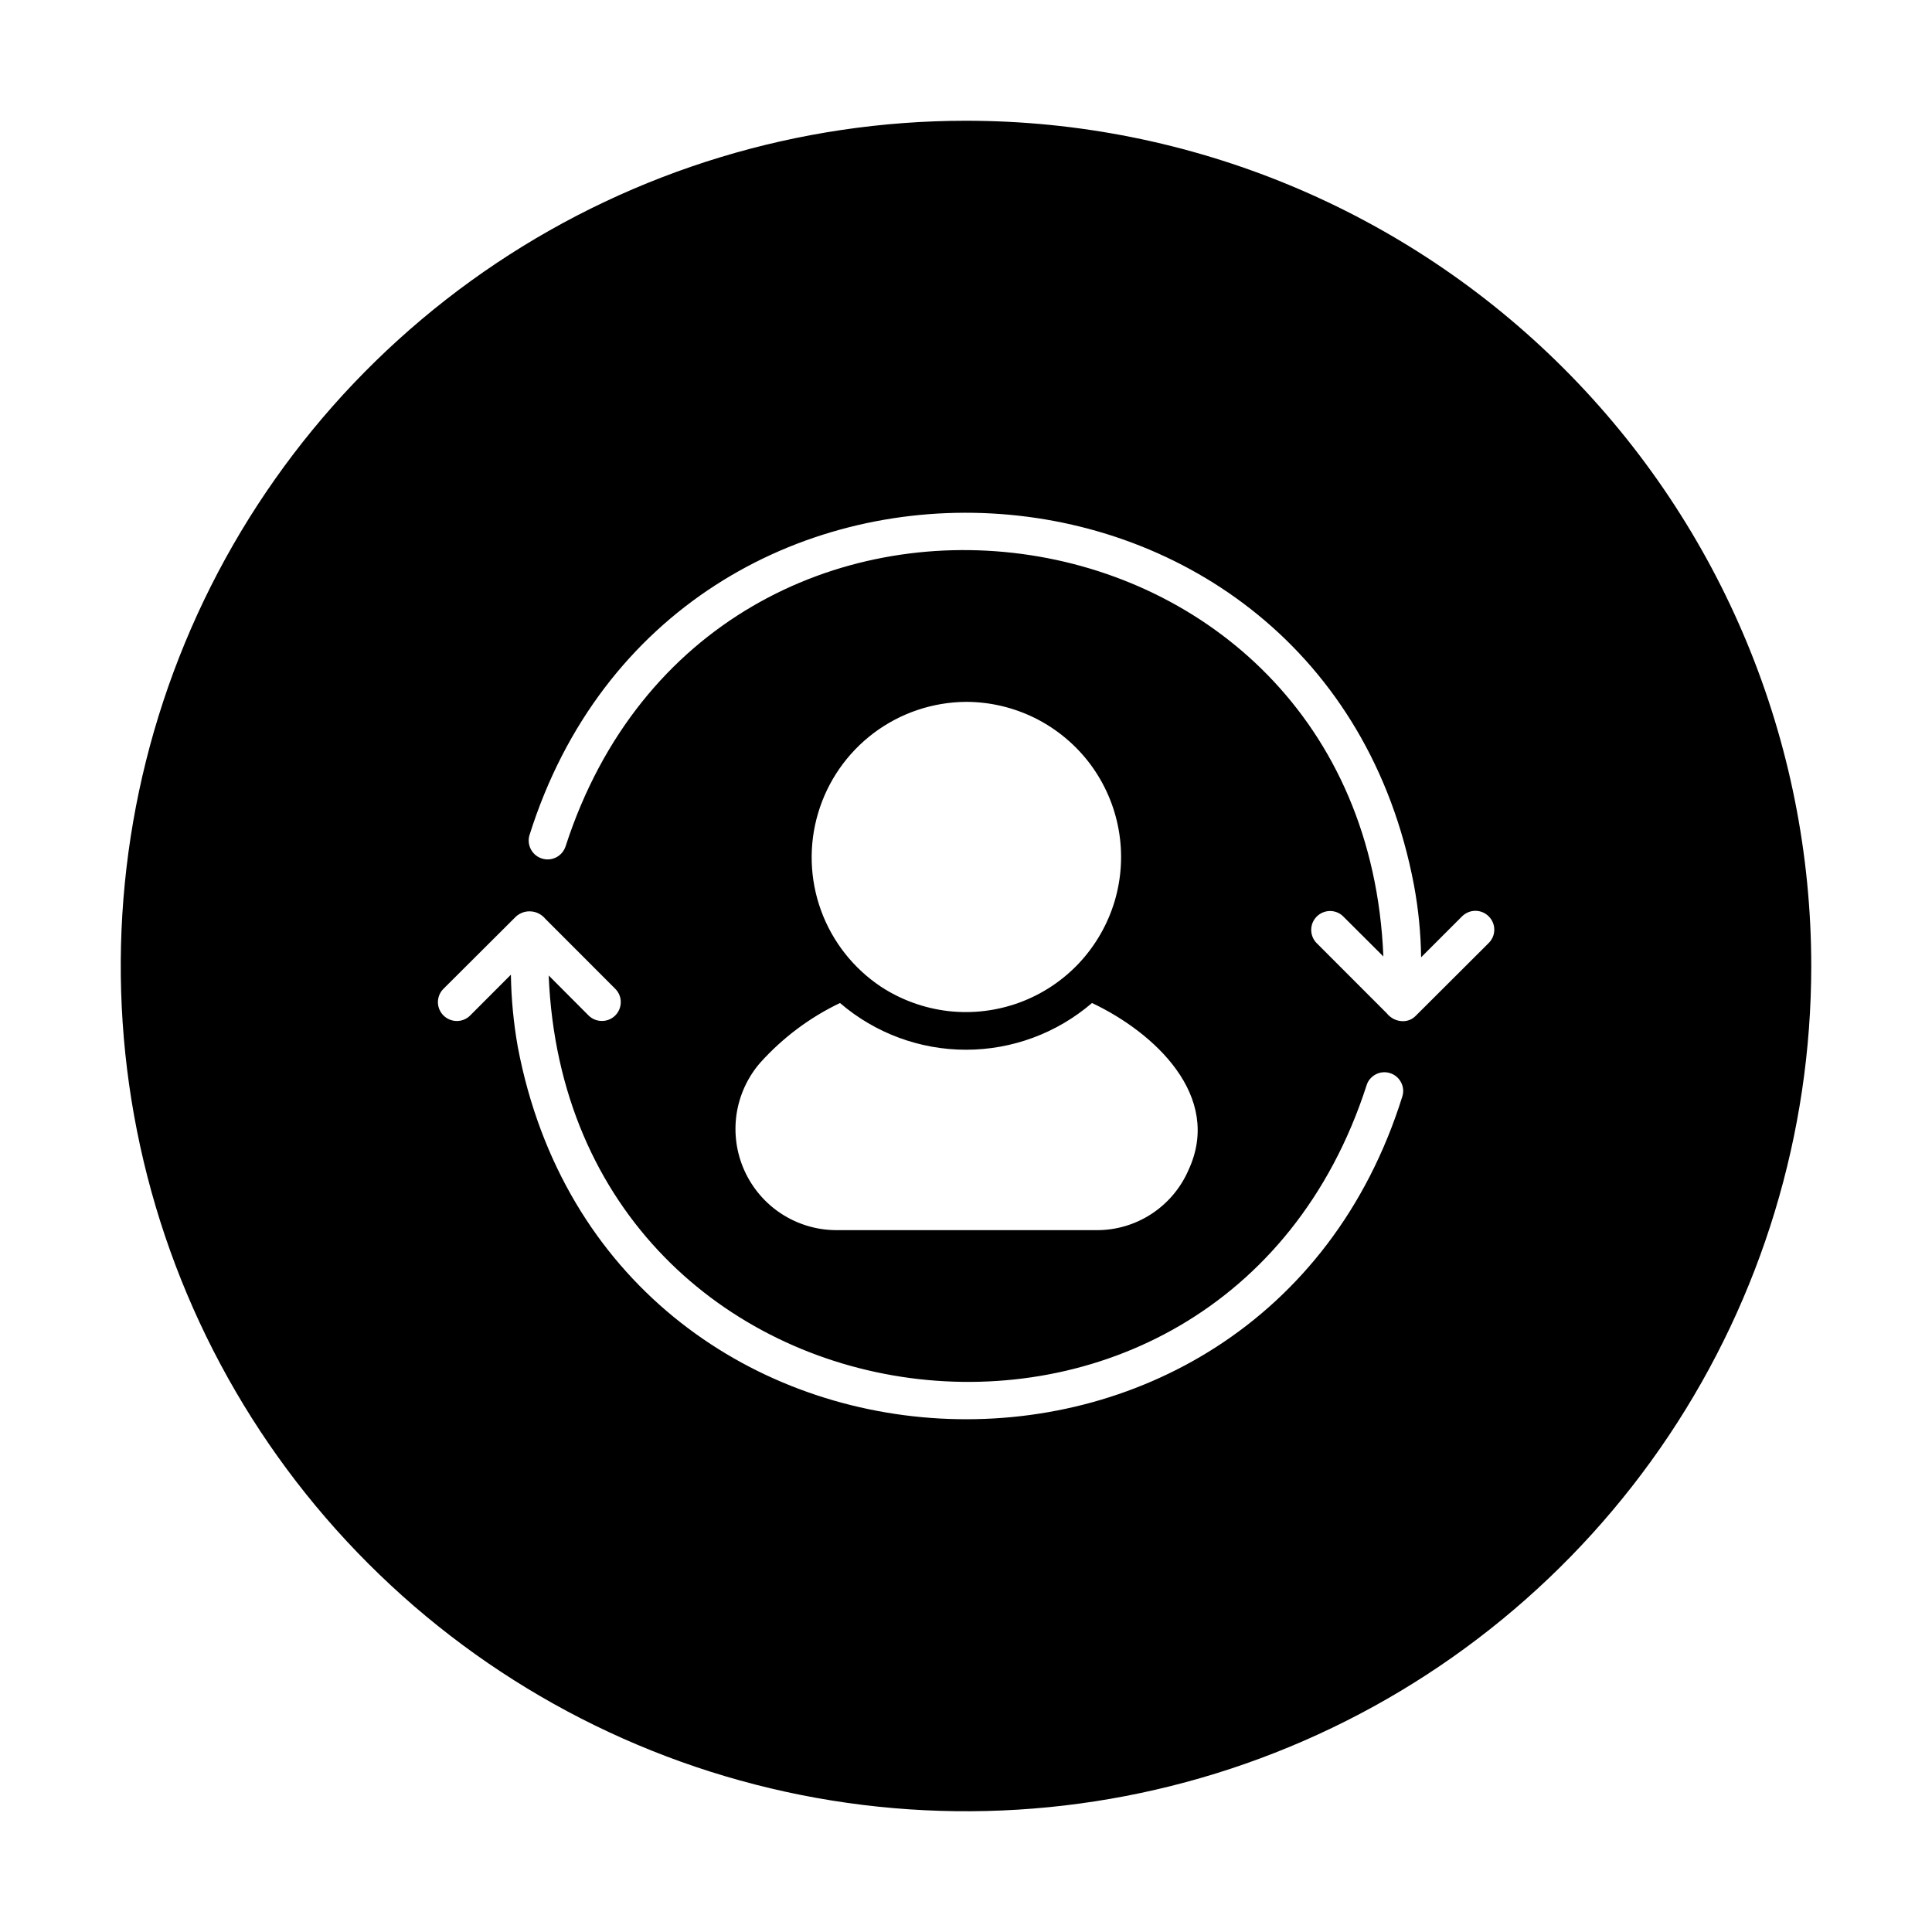 <svg width="32" height="32" viewBox="0 0 32 32" fill="none" xmlns="http://www.w3.org/2000/svg">
<path d="M16 2C13.231 2 10.524 2.821 8.222 4.359C5.92 5.898 4.125 8.084 3.066 10.642C2.006 13.201 1.729 16.015 2.269 18.731C2.809 21.447 4.143 23.942 6.101 25.899C8.058 27.857 10.553 29.191 13.269 29.731C15.985 30.271 18.799 29.994 21.358 28.934C23.916 27.875 26.102 26.08 27.641 23.778C29.179 21.476 30 18.769 30 16C30 12.287 28.524 8.726 25.899 6.101C23.274 3.476 19.713 2 16 2ZM23.227 18.161C20.869 25.695 10.054 25.126 8.576 17.339C8.506 16.944 8.468 16.545 8.462 16.144L7.784 16.823C7.725 16.88 7.646 16.912 7.564 16.911C7.482 16.91 7.403 16.877 7.345 16.819C7.287 16.761 7.254 16.683 7.253 16.601C7.253 16.518 7.285 16.439 7.342 16.381L8.549 15.178C8.583 15.148 8.623 15.126 8.666 15.111C8.708 15.097 8.753 15.092 8.798 15.096C8.843 15.099 8.887 15.112 8.927 15.133C8.967 15.154 9.002 15.182 9.031 15.217L10.194 16.381C10.251 16.44 10.283 16.518 10.282 16.601C10.281 16.682 10.249 16.761 10.191 16.819C10.133 16.877 10.054 16.91 9.972 16.91C9.89 16.911 9.811 16.88 9.752 16.823L9.088 16.157C9.411 24.032 20.213 25.454 22.633 17.982C22.644 17.943 22.663 17.906 22.689 17.874C22.715 17.843 22.747 17.816 22.783 17.797C22.819 17.777 22.858 17.765 22.899 17.761C22.94 17.757 22.981 17.761 23.02 17.773C23.059 17.785 23.096 17.804 23.127 17.83C23.159 17.856 23.185 17.888 23.204 17.924C23.224 17.96 23.236 18 23.24 18.04C23.244 18.081 23.239 18.122 23.227 18.161ZM13.913 16.613C14.494 17.112 15.234 17.387 16 17.387C16.766 17.387 17.506 17.112 18.087 16.613C19.115 17.098 20.257 18.152 19.684 19.382C19.555 19.679 19.341 19.931 19.07 20.108C18.798 20.285 18.481 20.378 18.157 20.375H13.839C13.518 20.372 13.206 20.276 12.938 20.101C12.67 19.925 12.459 19.676 12.328 19.384C12.197 19.091 12.153 18.768 12.2 18.451C12.248 18.134 12.385 17.838 12.596 17.597C12.967 17.186 13.414 16.851 13.913 16.613ZM16 11.625C16.4 11.625 16.794 11.719 17.152 11.898C17.509 12.078 17.82 12.338 18.059 12.658C18.298 12.979 18.459 13.351 18.529 13.745C18.599 14.139 18.576 14.543 18.462 14.927C18.347 15.31 18.145 15.661 17.872 15.953C17.598 16.244 17.26 16.468 16.884 16.606C16.509 16.743 16.107 16.792 15.709 16.747C15.312 16.701 14.931 16.564 14.596 16.346C14.136 16.041 13.786 15.596 13.598 15.078C13.41 14.559 13.393 13.994 13.551 13.466C13.708 12.937 14.031 12.473 14.472 12.141C14.913 11.81 15.448 11.629 16 11.625ZM24.658 15.619L23.451 16.823C23.422 16.852 23.389 16.876 23.351 16.892C23.313 16.907 23.273 16.915 23.232 16.914C23.181 16.913 23.131 16.901 23.086 16.878C23.041 16.856 23.001 16.823 22.969 16.783L21.806 15.619C21.749 15.56 21.717 15.482 21.718 15.399C21.718 15.318 21.751 15.239 21.809 15.181C21.867 15.123 21.946 15.09 22.028 15.089C22.11 15.089 22.189 15.12 22.247 15.178L22.913 15.842C22.589 7.968 11.787 6.546 9.368 14.018C9.342 14.096 9.288 14.161 9.215 14.199C9.143 14.237 9.058 14.245 8.98 14.221C8.902 14.198 8.836 14.145 8.796 14.073C8.757 14.002 8.746 13.918 8.768 13.839C11.131 6.305 21.946 6.874 23.42 14.661C23.493 15.055 23.533 15.455 23.538 15.856L24.216 15.178C24.245 15.149 24.28 15.126 24.318 15.11C24.355 15.094 24.396 15.086 24.437 15.086C24.478 15.086 24.519 15.094 24.557 15.11C24.595 15.126 24.629 15.149 24.658 15.178C24.687 15.207 24.71 15.241 24.726 15.279C24.742 15.317 24.75 15.357 24.75 15.398C24.75 15.44 24.742 15.48 24.726 15.518C24.71 15.556 24.687 15.59 24.658 15.619Z" fill="black"/>
</svg>
